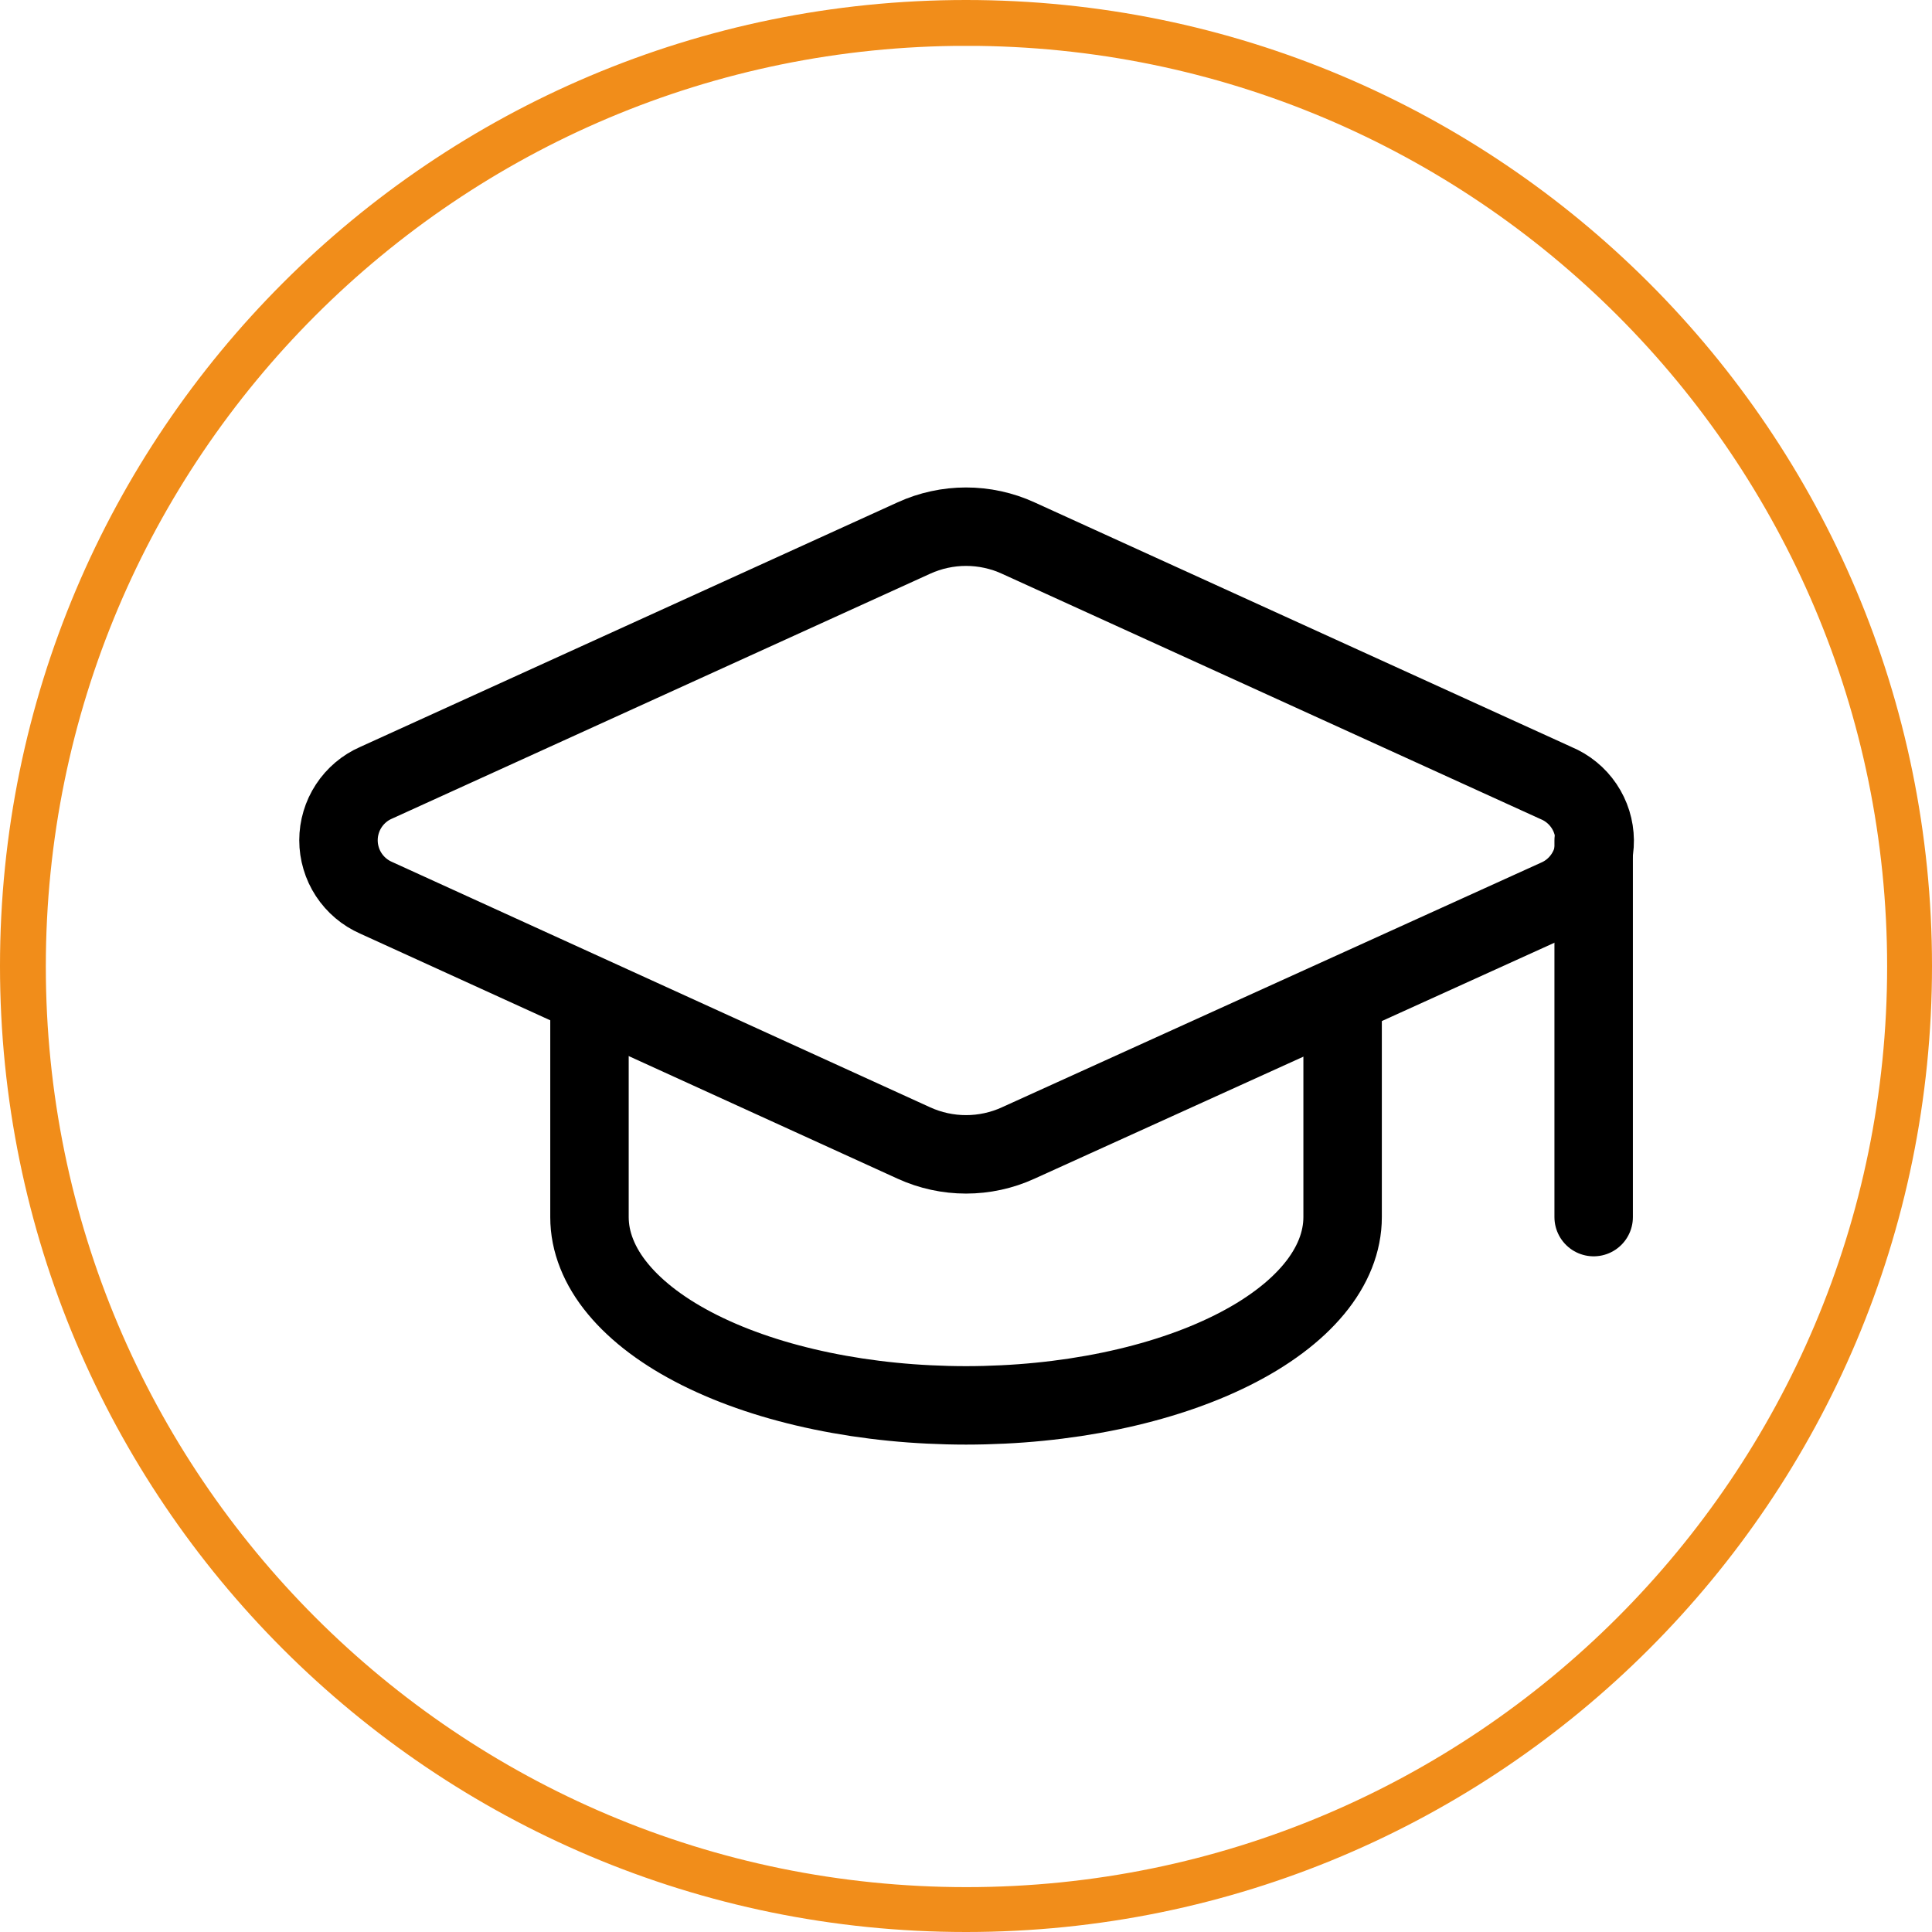 <?xml version="1.0" encoding="UTF-8" standalone="no"?>
<svg
   width="379.469"
   zoomAndPan="magnify"
   viewBox="0 0 284.602 284.602"
   height="379.469"
   preserveAspectRatio="xMidYMid"
   version="1.0"
   id="svg9"
   xmlns="http://www.w3.org/2000/svg"
   xmlns:svg="http://www.w3.org/2000/svg">
  <defs
     id="defs3">
    <clipPath
       id="900ba1b70f">
      <path
         d="M 253.566,354.566 H 538.168 V 639.168 H 253.566 Z m 0,0"
         clip-rule="nonzero"
         id="path2" />
    </clipPath>
    <clipPath
       id="14246426ac">
      <path
         d="m 395.867,354.566 c -78.594,0 -142.301,63.707 -142.301,142.301 0,78.59 63.707,142.301 142.301,142.301 78.59,0 142.301,-63.711 142.301,-142.301 0,-78.594 -63.711,-142.301 -142.301,-142.301 z m 0,0"
         clip-rule="nonzero"
         id="path3" />
    </clipPath>
  </defs>
  <g
     clip-path="url(#900ba1b70f)"
     id="g7"
     transform="translate(-253.566,-354.566)">
    <g
       clip-path="url(#14246426ac)"
       id="g6">
      <path
         stroke-linecap="butt"
         transform="matrix(0.75,0,0,0.75,253.565,354.565)"
         fill="none"
         stroke-linejoin="miter"
         d="M 189.83,0.002 C 84.987,0.002 0.002,84.987 0.002,189.83 c 0,104.838 84.985,189.828 189.828,189.828 104.838,0 189.828,-84.99 189.828,-189.828 0,-104.843 -84.99,-189.828 -189.828,-189.828 z m 0,0"
         stroke="#f18d1a"
         stroke-width="18"
         stroke-opacity="1"
         stroke-miterlimit="4"
         id="path6" />
    </g>
  </g>
  <path
     stroke-linecap="round"
     fill="none"
     stroke-linejoin="round"
     d="m 229.398,132.34 c 0.828,-0.363 1.586,-0.84 2.273,-1.426 0.687,-0.59 1.277,-1.262 1.766,-2.023 0.492,-0.762 0.863,-1.574 1.113,-2.445 0.25,-0.867 0.371,-1.754 0.363,-2.66 -0.012,-0.902 -0.148,-1.785 -0.418,-2.652 -0.269,-0.863 -0.656,-1.668 -1.16,-2.418 -0.508,-0.75 -1.109,-1.414 -1.809,-1.984 -0.699,-0.574 -1.469,-1.035 -2.305,-1.383 L 149.98,79.254 c -1.203,-0.551 -2.453,-0.965 -3.746,-1.246 -1.293,-0.281 -2.602,-0.422 -3.926,-0.422 -1.324,0 -2.633,0.141 -3.926,0.422 -1.297,0.281 -2.543,0.695 -3.75,1.246 L 55.402,115.312 c -0.824,0.359 -1.578,0.828 -2.266,1.41 -0.684,0.582 -1.273,1.246 -1.766,2 -0.492,0.75 -0.867,1.559 -1.121,2.418 -0.258,0.859 -0.387,1.742 -0.387,2.641 0,0.898 0.129,1.777 0.387,2.637 0.254,0.863 0.629,1.668 1.121,2.422 0.492,0.75 1.082,1.418 1.766,1.996 0.687,0.582 1.441,1.051 2.266,1.414 l 79.23,36.129 c 1.207,0.551 2.453,0.965 3.75,1.246 1.293,0.281 2.602,0.422 3.926,0.422 1.324,0 2.633,-0.141 3.926,-0.422 1.293,-0.281 2.543,-0.695 3.746,-1.246 z m 0,0"
     stroke="#000000"
     stroke-width="11.557"
     stroke-opacity="1"
     stroke-miterlimit="4"
     id="path7" />
  <path
     stroke-linecap="round"
     fill="none"
     stroke-linejoin="round"
     d="m 234.762,123.816 v 55.473"
     stroke="#000000"
     stroke-width="11.557"
     stroke-opacity="1"
     stroke-miterlimit="4"
     id="path8" />
  <path
     stroke-linecap="round"
     fill="none"
     stroke-linejoin="round"
     d="m 86.836,146.93 v 32.359 c 0,0.91 0.09,1.816 0.266,2.719 0.18,0.906 0.445,1.801 0.801,2.691 0.352,0.891 0.793,1.773 1.32,2.641 0.527,0.871 1.141,1.727 1.836,2.562 0.695,0.84 1.469,1.66 2.328,2.461 0.855,0.801 1.789,1.582 2.797,2.336 1.008,0.754 2.09,1.484 3.242,2.188 1.152,0.699 2.371,1.371 3.656,2.016 1.285,0.641 2.629,1.25 4.035,1.828 1.402,0.574 2.859,1.117 4.371,1.621 1.512,0.504 3.066,0.973 4.668,1.398 1.605,0.43 3.246,0.816 4.922,1.164 1.68,0.348 3.387,0.652 5.125,0.918 1.742,0.262 3.5,0.484 5.281,0.66 1.781,0.18 3.578,0.312 5.387,0.398 1.809,0.09 3.621,0.137 5.437,0.137 1.816,0 3.629,-0.047 5.438,-0.137 1.809,-0.086 3.602,-0.219 5.383,-0.398 1.781,-0.176 3.543,-0.398 5.281,-0.66 1.738,-0.266 3.449,-0.57 5.125,-0.918 1.68,-0.348 3.32,-0.734 4.922,-1.164 1.602,-0.426 3.16,-0.894 4.668,-1.398 1.512,-0.504 2.969,-1.047 4.375,-1.621 1.402,-0.578 2.75,-1.188 4.031,-1.828 1.285,-0.644 2.504,-1.316 3.656,-2.016 1.152,-0.703 2.234,-1.434 3.242,-2.188 1.012,-0.754 1.945,-1.535 2.801,-2.336 0.855,-0.801 1.633,-1.621 2.328,-2.461 0.695,-0.836 1.305,-1.691 1.832,-2.562 0.527,-0.867 0.969,-1.75 1.324,-2.641 0.355,-0.891 0.621,-1.785 0.797,-2.691 0.18,-0.902 0.27,-1.809 0.27,-2.719 v -32.359"
     stroke="#000000"
     stroke-width="11.557"
     stroke-opacity="1"
     stroke-miterlimit="4"
     id="path9" />
</svg>
